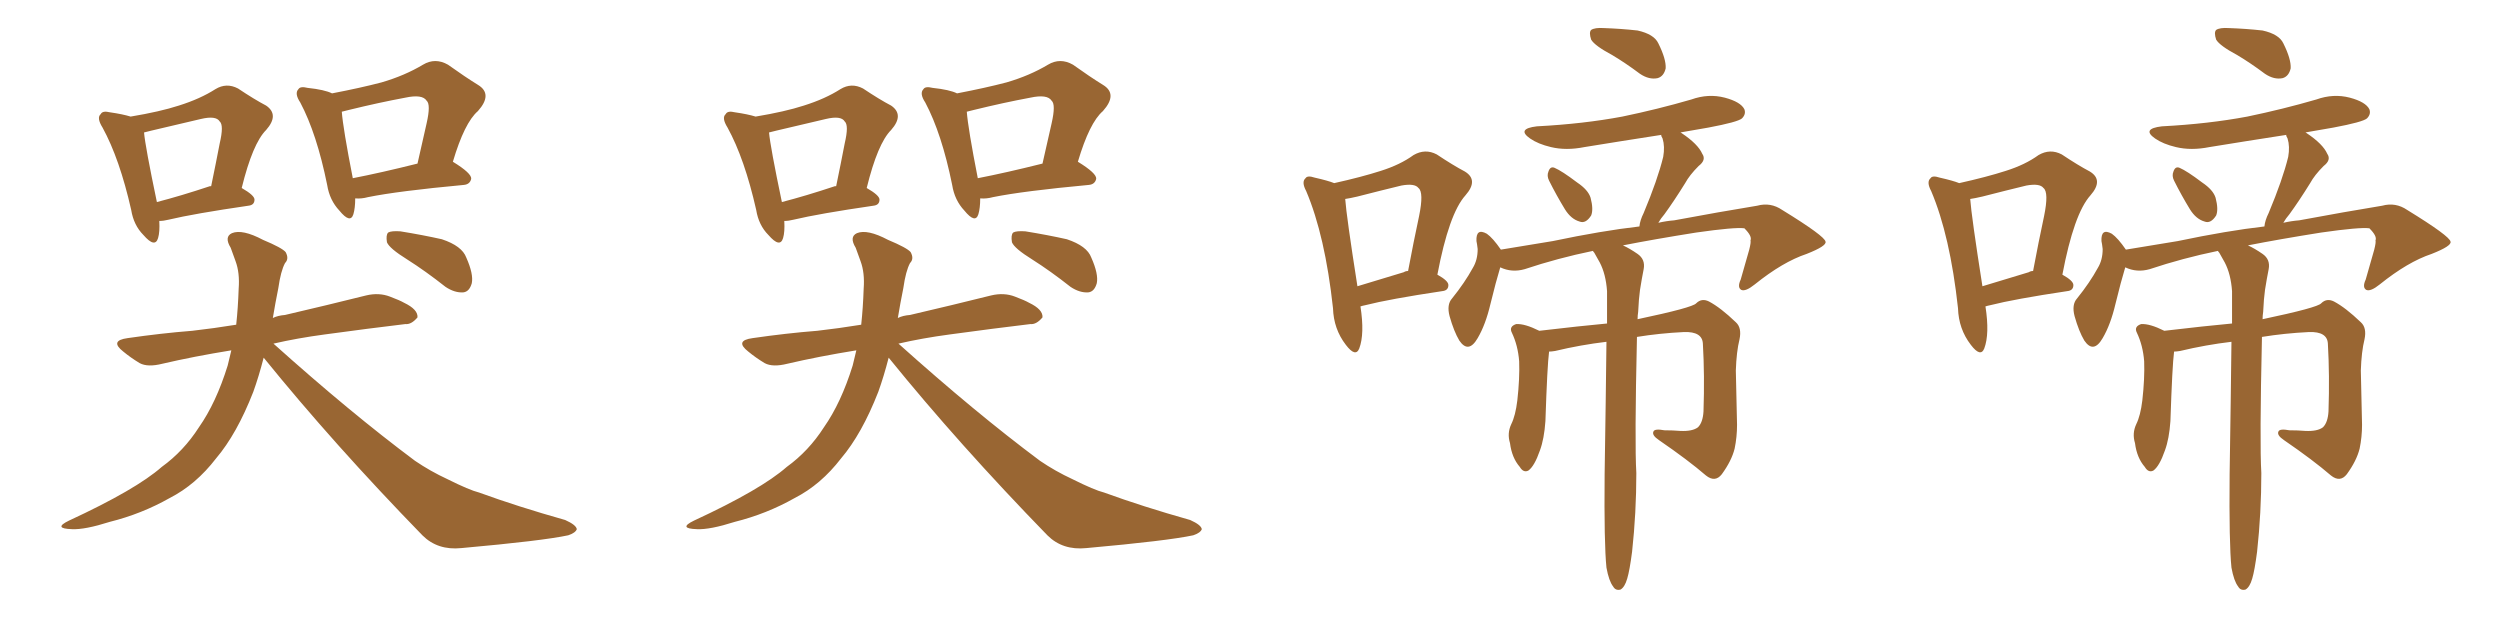 <svg xmlns="http://www.w3.org/2000/svg" xmlns:xlink="http://www.w3.org/1999/xlink" width="600" height="150"><path fill="#996633" padding="10" d="M38.23 53.03L38.23 53.03Q38.38 55.66 37.94 57.13L37.94 57.13Q37.21 59.62 34.42 56.40L34.42 56.40Q32.08 54.05 31.49 50.39L31.49 50.39Q28.71 38.09 24.61 30.62L24.61 30.62Q23.14 28.27 24.17 27.39L24.17 27.39Q24.61 26.51 26.37 26.95L26.37 26.95Q29.44 27.39 31.35 27.98L31.35 27.98Q38.38 26.81 42.92 25.34L42.92 25.34Q48.05 23.73 51.71 21.39L51.71 21.39Q54.35 19.78 57.13 21.24L57.13 21.24Q61.08 23.88 63.87 25.34L63.87 25.34Q67.09 27.54 63.87 31.20L63.87 31.20Q60.64 34.42 58.01 45.12L58.01 45.12Q61.08 46.88 61.08 47.90L61.08 47.90Q61.08 49.22 59.62 49.37L59.62 49.37Q46.58 51.27 40.43 52.73L40.43 52.73Q39.26 53.03 38.23 53.03ZM50.39 44.68L50.39 44.68Q50.54 44.68 50.68 44.68L50.68 44.68Q51.86 38.96 52.73 34.42L52.73 34.42Q53.76 30.03 52.73 29.15L52.73 29.15Q51.86 27.69 48.19 28.56L48.19 28.56Q42.63 29.88 36.33 31.35L36.33 31.35Q35.16 31.64 34.57 31.79L34.57 31.79Q34.86 35.16 37.65 48.49L37.65 48.49Q43.36 47.02 50.39 44.68ZM85.25 47.61L85.25 47.61Q85.25 49.95 84.81 51.42L84.81 51.42Q84.08 53.76 81.45 50.54L81.45 50.54Q79.10 48.05 78.52 44.38L78.52 44.38Q76.03 32.08 72.07 24.61L72.07 24.61Q70.61 22.41 71.63 21.39L71.63 21.39Q72.07 20.65 73.83 21.09L73.83 21.09Q77.93 21.53 79.69 22.41L79.69 22.41Q86.57 21.09 91.55 19.78L91.55 19.78Q97.12 18.16 101.51 15.53L101.51 15.53Q104.44 13.77 107.52 15.53L107.52 15.53Q111.62 18.46 114.70 20.36L114.70 20.36Q118.36 22.56 114.70 26.66L114.70 26.66Q111.47 29.44 108.69 38.82L108.69 38.82Q113.23 41.60 113.09 42.92L113.09 42.92Q112.79 44.24 111.33 44.38L111.33 44.38Q95.51 45.85 88.33 47.31L88.33 47.31Q86.72 47.75 85.25 47.61ZM84.67 42.77L84.67 42.77Q91.41 41.46 100.20 39.26L100.20 39.26Q101.37 33.98 102.39 29.59L102.39 29.59Q103.42 25.05 102.39 24.17L102.39 24.17Q101.37 22.56 97.27 23.44L97.27 23.44Q90.97 24.61 83.79 26.37L83.79 26.37Q82.62 26.66 82.03 26.81L82.03 26.81Q82.32 30.76 84.67 42.77ZM97.71 62.26L97.71 62.26Q93.46 59.62 92.87 58.15L92.87 58.15Q92.58 56.40 93.16 55.81L93.16 55.81Q93.90 55.37 96.09 55.52L96.09 55.52Q101.51 56.40 106.05 57.42L106.05 57.42Q110.89 59.03 111.91 61.82L111.91 61.82Q113.67 65.77 113.23 67.97L113.23 67.97Q112.65 70.02 111.18 70.17L111.18 70.17Q109.13 70.31 106.93 68.85L106.93 68.85Q102.10 65.04 97.71 62.26ZM55.52 84.08L55.52 84.08L55.52 84.08Q46.44 85.55 38.96 87.30L38.96 87.30Q35.45 88.18 33.54 87.16L33.54 87.16Q31.35 85.84 29.59 84.38L29.59 84.38Q26.22 81.74 30.62 81.15L30.62 81.15Q38.67 79.98 46.14 79.39L46.14 79.39Q51.27 78.81 56.69 77.93L56.69 77.93Q57.13 73.83 57.28 69.29L57.28 69.29Q57.57 65.48 56.54 62.70L56.54 62.70Q55.81 60.79 55.37 59.47L55.37 59.47Q53.76 56.84 55.66 55.96L55.66 55.96Q58.15 54.93 63.13 57.57L63.13 57.57Q67.68 59.47 68.55 60.50L68.55 60.50Q69.43 62.11 68.41 63.13L68.41 63.13Q67.38 65.04 66.80 69.14L66.80 69.14Q66.06 72.80 65.48 76.32L65.48 76.32Q66.65 75.73 68.41 75.59L68.41 75.59Q78.52 73.24 87.89 70.90L87.89 70.90Q90.97 70.17 93.60 71.19L93.60 71.19Q95.95 72.07 96.97 72.66L96.97 72.66Q100.34 74.27 100.20 76.17L100.20 76.17Q98.73 77.93 97.27 77.78L97.27 77.78Q88.62 78.81 77.93 80.27L77.93 80.27Q71.34 81.15 65.63 82.47L65.63 82.47Q84.08 99.02 99.61 110.60L99.61 110.60Q103.27 113.09 107.37 114.99L107.37 114.99Q112.65 117.63 114.99 118.21L114.99 118.21Q124.22 121.58 135.64 124.80L135.64 124.80Q138.28 125.98 138.43 127.00L138.43 127.00Q138.13 127.88 136.38 128.47L136.38 128.47Q130.22 129.79 110.74 131.54L110.74 131.54Q105.03 132.13 101.37 128.47L101.37 128.47Q80.13 106.64 63.28 85.84L63.28 85.84Q62.11 90.38 60.79 94.04L60.79 94.04Q56.84 104.15 51.86 110.01L51.86 110.01Q47.02 116.31 40.72 119.53L40.72 119.53Q33.98 123.34 26.37 125.24L26.37 125.24Q20.36 127.15 17.29 127.00L17.29 127.00Q12.60 126.86 16.55 124.95L16.55 124.95Q32.67 117.48 38.82 112.06L38.82 112.06Q44.09 108.25 47.75 102.54L47.75 102.54Q51.86 96.68 54.64 87.74L54.64 87.74Q55.08 85.84 55.52 84.08ZM188.23 53.03L188.23 53.03Q188.38 55.66 187.94 57.13L187.94 57.13Q187.21 59.62 184.42 56.40L184.42 56.40Q182.08 54.05 181.49 50.39L181.49 50.39Q178.71 38.09 174.61 30.62L174.61 30.62Q173.14 28.27 174.17 27.39L174.17 27.39Q174.61 26.51 176.37 26.95L176.37 26.95Q179.44 27.39 181.35 27.98L181.35 27.98Q188.38 26.81 192.92 25.34L192.92 25.34Q198.05 23.73 201.71 21.39L201.71 21.39Q204.35 19.78 207.13 21.24L207.13 21.24Q211.08 23.88 213.87 25.34L213.87 25.34Q217.09 27.54 213.87 31.20L213.87 31.20Q210.64 34.42 208.01 45.12L208.01 45.12Q211.08 46.88 211.08 47.90L211.08 47.90Q211.08 49.22 209.62 49.37L209.62 49.37Q196.58 51.27 190.43 52.73L190.43 52.73Q189.26 53.03 188.23 53.03ZM200.39 44.68L200.39 44.68Q200.54 44.68 200.68 44.68L200.68 44.68Q201.86 38.96 202.73 34.42L202.73 34.42Q203.76 30.03 202.73 29.15L202.73 29.15Q201.86 27.69 198.19 28.56L198.19 28.56Q192.63 29.88 186.33 31.35L186.33 31.35Q185.16 31.64 184.57 31.79L184.57 31.79Q184.86 35.16 187.65 48.49L187.65 48.49Q193.36 47.02 200.39 44.68ZM235.25 47.61L235.25 47.61Q235.25 49.95 234.81 51.42L234.81 51.42Q234.08 53.76 231.45 50.54L231.45 50.54Q229.10 48.05 228.52 44.38L228.52 44.38Q226.03 32.08 222.07 24.61L222.07 24.61Q220.61 22.41 221.63 21.39L221.63 21.39Q222.07 20.65 223.83 21.09L223.83 21.09Q227.93 21.53 229.69 22.41L229.69 22.41Q236.57 21.09 241.55 19.78L241.55 19.78Q247.12 18.16 251.51 15.53L251.51 15.53Q254.44 13.77 257.52 15.53L257.52 15.53Q261.62 18.46 264.70 20.36L264.70 20.36Q268.36 22.56 264.70 26.66L264.70 26.66Q261.47 29.44 258.69 38.82L258.69 38.82Q263.23 41.60 263.09 42.92L263.09 42.92Q262.79 44.24 261.33 44.38L261.33 44.38Q245.51 45.85 238.33 47.31L238.33 47.31Q236.72 47.75 235.25 47.61ZM234.67 42.77L234.67 42.77Q241.41 41.46 250.20 39.26L250.20 39.26Q251.37 33.98 252.39 29.59L252.39 29.59Q253.42 25.05 252.39 24.17L252.39 24.17Q251.37 22.56 247.27 23.44L247.27 23.44Q240.97 24.61 233.79 26.37L233.79 26.37Q232.62 26.66 232.03 26.81L232.03 26.81Q232.32 30.76 234.67 42.77ZM247.71 62.26L247.71 62.26Q243.46 59.62 242.87 58.15L242.87 58.15Q242.58 56.40 243.16 55.81L243.16 55.81Q243.90 55.37 246.09 55.52L246.09 55.52Q251.51 56.40 256.05 57.42L256.05 57.42Q260.89 59.03 261.91 61.82L261.91 61.82Q263.67 65.77 263.23 67.97L263.23 67.97Q262.65 70.02 261.18 70.17L261.18 70.17Q259.13 70.31 256.93 68.85L256.93 68.85Q252.10 65.04 247.71 62.26ZM205.52 84.08L205.52 84.08L205.52 84.08Q196.44 85.55 188.96 87.30L188.96 87.30Q185.45 88.18 183.54 87.16L183.54 87.16Q181.35 85.84 179.59 84.38L179.59 84.38Q176.22 81.74 180.62 81.15L180.62 81.15Q188.67 79.98 196.14 79.39L196.14 79.39Q201.27 78.81 206.69 77.93L206.69 77.93Q207.13 73.83 207.28 69.29L207.28 69.29Q207.57 65.48 206.54 62.70L206.54 62.70Q205.81 60.79 205.37 59.47L205.37 59.47Q203.76 56.84 205.66 55.96L205.66 55.96Q208.15 54.93 213.13 57.57L213.13 57.57Q217.68 59.47 218.55 60.50L218.55 60.50Q219.43 62.11 218.41 63.13L218.41 63.13Q217.38 65.04 216.80 69.14L216.80 69.14Q216.06 72.80 215.48 76.32L215.48 76.32Q216.65 75.73 218.41 75.59L218.41 75.59Q228.52 73.24 237.89 70.90L237.89 70.90Q240.97 70.17 243.60 71.19L243.60 71.19Q245.95 72.07 246.97 72.66L246.97 72.66Q250.34 74.27 250.20 76.17L250.20 76.17Q248.73 77.93 247.27 77.78L247.27 77.78Q238.62 78.81 227.93 80.27L227.93 80.27Q221.34 81.15 215.63 82.47L215.63 82.47Q234.08 99.02 249.61 110.60L249.61 110.60Q253.27 113.09 257.37 114.99L257.37 114.99Q262.65 117.63 264.99 118.21L264.99 118.21Q274.22 121.58 285.64 124.80L285.64 124.80Q288.28 125.98 288.43 127.00L288.43 127.00Q288.13 127.88 286.38 128.47L286.38 128.47Q280.22 129.79 260.74 131.54L260.74 131.54Q255.03 132.13 251.37 128.47L251.37 128.47Q230.13 106.64 213.28 85.84L213.28 85.84Q212.11 90.38 210.79 94.04L210.79 94.04Q206.84 104.15 201.86 110.01L201.86 110.01Q197.02 116.31 190.72 119.53L190.72 119.53Q183.98 123.34 176.37 125.24L176.37 125.24Q170.36 127.15 167.29 127.00L167.29 127.00Q162.60 126.86 166.55 124.95L166.55 124.95Q182.67 117.48 188.82 112.06L188.82 112.06Q194.09 108.25 197.75 102.54L197.75 102.54Q201.86 96.68 204.64 87.74L204.64 87.74Q205.08 85.84 205.52 84.08ZM326.51 73.54L326.51 73.54Q327.54 80.13 326.22 83.64L326.22 83.64Q325.34 85.84 323.00 82.76L323.00 82.76Q320.07 78.96 319.92 73.97L319.92 73.97Q318.02 56.54 313.48 45.85L313.48 45.85Q312.30 43.65 313.33 42.77L313.33 42.77Q313.77 42.04 315.53 42.63L315.53 42.63Q318.75 43.36 320.21 43.95L320.21 43.95Q326.81 42.48 331.35 41.02L331.35 41.02Q336.04 39.55 339.26 37.21L339.26 37.21Q342.04 35.60 344.82 37.06L344.82 37.06Q348.78 39.70 351.56 41.16L351.56 41.16Q354.93 43.21 351.71 46.88L351.71 46.88Q347.75 51.27 344.97 65.92L344.97 65.92Q347.61 67.38 347.61 68.41L347.61 68.41Q347.61 69.73 346.14 69.87L346.14 69.87Q333.40 71.78 327.69 73.24L327.69 73.24Q326.95 73.39 326.51 73.54ZM336.91 65.33L336.91 65.33Q337.35 65.04 337.94 65.04L337.94 65.04Q339.26 58.01 340.58 51.86L340.58 51.86Q341.75 46.14 340.43 45.12L340.43 45.12Q339.55 43.95 336.33 44.53L336.33 44.53Q331.49 45.70 325.78 47.17L325.78 47.17Q323.88 47.61 322.85 47.75L322.85 47.75Q323.14 51.86 325.78 68.70L325.78 68.70Q330.62 67.24 336.91 65.33ZM386.87 13.18L386.87 13.18Q382.76 10.99 381.88 9.52L381.88 9.52Q381.30 7.76 381.88 7.18L381.88 7.18Q382.76 6.59 384.96 6.74L384.96 6.74Q389.06 6.88 393.02 7.32L393.02 7.32Q396.97 8.20 398.00 10.40L398.00 10.40Q399.90 14.21 399.76 16.41L399.76 16.41Q399.32 18.31 397.85 18.75L397.85 18.75Q395.80 19.19 393.60 17.72L393.60 17.72Q390.09 15.09 386.87 13.18ZM371.78 43.36L371.78 43.36Q371.19 42.19 371.63 41.16L371.63 41.16Q372.07 39.84 373.10 40.28L373.10 40.28Q374.85 41.02 378.52 43.80L378.52 43.80Q381.15 45.56 381.74 47.46L381.74 47.46Q382.47 50.24 381.88 51.71L381.88 51.71Q380.57 53.76 379.10 53.17L379.10 53.17Q377.05 52.59 375.59 50.24L375.59 50.24Q373.54 46.88 371.78 43.36ZM385.55 136.23L385.55 136.23L385.55 136.23Q384.96 130.52 385.11 113.82L385.11 113.82Q385.40 95.65 385.55 82.03L385.55 82.03Q379.39 82.76 373.24 84.23L373.24 84.23Q372.36 84.38 371.78 84.38L371.78 84.38Q371.34 87.74 370.90 101.07L370.90 101.07Q370.61 105.32 369.58 108.11L369.58 108.11Q368.26 111.91 366.80 112.94L366.80 112.94Q365.63 113.53 364.75 112.06L364.75 112.06Q362.84 109.86 362.40 106.35L362.40 106.35Q361.67 104.00 362.70 101.81L362.70 101.81Q363.72 99.76 364.16 96.09L364.16 96.09Q364.75 90.82 364.60 86.72L364.60 86.72Q364.31 82.91 362.84 79.83L362.84 79.83Q362.11 78.37 363.87 77.78L363.87 77.78Q365.92 77.64 369.43 79.39L369.43 79.39Q379.39 78.22 385.69 77.64L385.69 77.64Q385.69 73.39 385.69 69.87L385.69 69.87Q385.40 65.77 383.94 62.99L383.94 62.99Q383.20 61.67 382.62 60.64L382.62 60.64Q382.32 60.35 382.32 60.21L382.32 60.21Q373.83 61.96 365.92 64.60L365.92 64.60Q362.84 65.48 360.06 64.16L360.06 64.16Q359.03 67.53 357.71 72.95L357.71 72.95Q356.54 77.93 354.64 81.15L354.64 81.15Q352.44 84.96 350.24 81.74L350.24 81.74Q348.93 79.54 347.90 75.88L347.90 75.88Q347.17 73.10 348.49 71.63L348.49 71.63Q351.56 67.82 353.47 64.31L353.47 64.31Q354.64 62.40 354.64 59.77L354.64 59.77Q354.49 58.45 354.35 57.86L354.35 57.86Q354.20 54.64 356.84 56.10L356.84 56.10Q358.30 57.13 360.21 59.91L360.21 59.91Q366.36 58.89 372.66 57.86L372.66 57.86Q384.52 55.37 393.46 54.35L393.46 54.35Q393.60 52.88 394.48 51.12L394.48 51.12Q397.85 43.07 399.17 37.65L399.17 37.65Q399.61 35.16 399.02 33.25L399.02 33.25Q398.58 32.52 398.73 32.37L398.73 32.37Q389.21 33.84 380.27 35.30L380.27 35.30Q375.88 36.18 372.22 35.30L372.22 35.30Q369.14 34.57 367.24 33.25L367.24 33.25Q363.87 30.91 368.85 30.32L368.85 30.32Q379.98 29.74 389.36 27.98L389.36 27.98Q397.85 26.22 405.91 23.88L405.91 23.88Q410.01 22.41 413.96 23.44L413.96 23.44Q417.77 24.46 418.65 26.22L418.65 26.22Q419.09 27.39 418.07 28.42L418.07 28.42Q417.04 29.30 410.01 30.62L410.01 30.62Q406.49 31.20 403.27 31.79L403.27 31.79Q403.42 31.79 403.56 31.93L403.56 31.93Q407.52 34.57 408.54 36.91L408.54 36.91Q409.57 38.38 407.67 39.84L407.67 39.84Q405.47 42.04 404.44 43.95L404.44 43.95Q401.81 48.19 399.46 51.42L399.46 51.42Q398.58 52.44 398.00 53.47L398.00 53.47Q399.90 53.03 401.81 52.88L401.81 52.88Q412.79 50.83 421.73 49.37L421.73 49.37Q424.95 48.49 427.73 50.39L427.73 50.39Q437.99 56.69 438.13 58.01L438.13 58.01Q438.43 59.03 433.59 60.94L433.59 60.94Q427.88 62.84 421.14 68.26L421.14 68.26Q418.95 70.02 417.92 69.58L417.92 69.58Q416.89 68.99 417.77 67.09L417.77 67.09Q418.80 63.43 419.82 59.91L419.82 59.91Q420.26 58.15 420.12 57.71L420.12 57.71Q420.56 56.69 418.65 54.79L418.65 54.79Q416.31 54.49 407.08 55.81L407.08 55.81Q396.97 57.42 389.50 58.89L389.50 58.89Q391.11 59.62 393.02 60.94L393.02 60.94Q394.92 62.26 394.48 64.60L394.48 64.60Q394.04 66.80 393.60 69.58L393.60 69.58Q393.31 71.63 393.16 74.85L393.16 74.85Q393.02 75.73 393.02 76.61L393.02 76.61Q406.20 73.83 407.08 72.80L407.08 72.80Q408.40 71.48 410.16 72.36L410.16 72.36Q412.94 73.83 416.60 77.34L416.60 77.34Q418.07 78.66 417.48 81.45L417.48 81.45Q416.75 84.38 416.60 88.92L416.60 88.92Q416.75 95.36 416.89 101.95L416.89 101.95Q416.89 104.88 416.31 107.67L416.31 107.67Q415.58 110.60 413.23 113.82L413.23 113.82Q411.62 115.87 409.42 114.11L409.42 114.11Q405.18 110.45 398.14 105.62L398.14 105.62Q396.39 104.44 396.83 103.56L396.83 103.56Q397.12 102.83 399.46 103.27L399.46 103.27Q401.51 103.27 403.27 103.42L403.27 103.42Q406.20 103.56 407.52 102.54L407.52 102.54Q408.69 101.37 408.84 98.73L408.84 98.73Q409.13 90.09 408.69 82.47L408.69 82.47Q408.54 79.54 404.15 79.69L404.15 79.69Q398.29 79.98 392.87 80.86L392.87 80.86Q392.29 106.35 392.72 113.53L392.72 113.53Q392.72 123.05 391.70 132.42L391.70 132.42Q391.11 136.96 390.53 138.87L390.53 138.87Q389.94 140.92 388.92 141.50L388.92 141.50Q387.74 141.80 387.16 140.77L387.16 140.77Q386.13 139.45 385.55 136.23ZM476.51 73.54L476.51 73.54Q477.54 80.13 476.22 83.64L476.22 83.64Q475.34 85.84 473.00 82.76L473.00 82.76Q470.07 78.96 469.92 73.97L469.92 73.97Q468.02 56.54 463.48 45.85L463.48 45.85Q462.30 43.65 463.33 42.77L463.33 42.77Q463.77 42.04 465.53 42.63L465.53 42.63Q468.75 43.36 470.21 43.95L470.21 43.95Q476.81 42.48 481.35 41.02L481.35 41.02Q486.04 39.55 489.26 37.21L489.26 37.21Q492.04 35.60 494.82 37.06L494.82 37.06Q498.78 39.70 501.56 41.16L501.56 41.16Q504.93 43.21 501.71 46.88L501.71 46.88Q497.75 51.27 494.97 65.92L494.97 65.92Q497.61 67.38 497.61 68.41L497.61 68.41Q497.61 69.73 496.14 69.87L496.14 69.87Q483.40 71.78 477.69 73.24L477.69 73.24Q476.95 73.39 476.51 73.54ZM486.91 65.33L486.91 65.33Q487.35 65.04 487.94 65.04L487.94 65.04Q489.26 58.01 490.58 51.86L490.58 51.86Q491.75 46.14 490.43 45.12L490.43 45.12Q489.55 43.95 486.33 44.53L486.33 44.53Q481.49 45.70 475.78 47.17L475.78 47.17Q473.88 47.61 472.85 47.75L472.85 47.75Q473.14 51.86 475.78 68.70L475.78 68.70Q480.62 67.24 486.91 65.33ZM536.87 13.18L536.87 13.18Q532.76 10.99 531.88 9.52L531.88 9.52Q531.30 7.76 531.88 7.18L531.88 7.18Q532.76 6.59 534.96 6.74L534.96 6.74Q539.06 6.88 543.02 7.32L543.02 7.32Q546.97 8.20 548.00 10.40L548.00 10.40Q549.90 14.21 549.76 16.41L549.76 16.41Q549.32 18.31 547.85 18.75L547.85 18.75Q545.80 19.19 543.60 17.72L543.60 17.72Q540.09 15.09 536.87 13.18ZM521.78 43.36L521.78 43.36Q521.19 42.19 521.63 41.16L521.63 41.16Q522.07 39.84 523.10 40.28L523.10 40.28Q524.85 41.02 528.52 43.80L528.52 43.80Q531.15 45.56 531.74 47.46L531.74 47.46Q532.47 50.24 531.88 51.71L531.88 51.71Q530.57 53.76 529.10 53.17L529.10 53.17Q527.05 52.59 525.59 50.24L525.59 50.24Q523.54 46.88 521.78 43.36ZM535.55 136.23L535.55 136.23L535.55 136.23Q534.96 130.52 535.11 113.82L535.11 113.82Q535.40 95.65 535.55 82.03L535.55 82.03Q529.39 82.76 523.24 84.23L523.24 84.23Q522.36 84.38 521.78 84.38L521.78 84.38Q521.34 87.74 520.90 101.07L520.90 101.07Q520.61 105.32 519.58 108.11L519.58 108.11Q518.26 111.91 516.80 112.94L516.80 112.94Q515.63 113.53 514.75 112.06L514.75 112.06Q512.84 109.86 512.40 106.35L512.40 106.35Q511.67 104.00 512.70 101.81L512.70 101.81Q513.72 99.76 514.16 96.09L514.16 96.09Q514.75 90.82 514.60 86.72L514.60 86.72Q514.31 82.91 512.84 79.83L512.84 79.83Q512.11 78.37 513.87 77.78L513.87 77.78Q515.92 77.64 519.43 79.39L519.43 79.39Q529.39 78.22 535.69 77.64L535.69 77.64Q535.69 73.39 535.69 69.87L535.69 69.87Q535.40 65.77 533.94 62.99L533.94 62.99Q533.20 61.67 532.62 60.64L532.62 60.64Q532.32 60.35 532.32 60.21L532.32 60.21Q523.83 61.96 515.92 64.60L515.92 64.60Q512.84 65.48 510.06 64.16L510.06 64.16Q509.03 67.53 507.71 72.95L507.71 72.95Q506.54 77.93 504.64 81.15L504.64 81.15Q502.44 84.96 500.24 81.74L500.24 81.74Q498.93 79.54 497.90 75.88L497.90 75.88Q497.17 73.10 498.49 71.63L498.49 71.63Q501.56 67.82 503.47 64.31L503.47 64.31Q504.64 62.40 504.64 59.77L504.64 59.77Q504.49 58.45 504.35 57.86L504.35 57.86Q504.20 54.64 506.84 56.10L506.84 56.10Q508.30 57.13 510.21 59.91L510.21 59.91Q516.36 58.89 522.66 57.86L522.66 57.86Q534.52 55.37 543.46 54.35L543.46 54.35Q543.60 52.88 544.48 51.12L544.48 51.12Q547.85 43.07 549.17 37.65L549.17 37.65Q549.61 35.16 549.02 33.25L549.02 33.25Q548.58 32.52 548.73 32.37L548.73 32.37Q539.21 33.84 530.27 35.30L530.27 35.30Q525.88 36.18 522.22 35.30L522.22 35.30Q519.14 34.57 517.24 33.25L517.24 33.25Q513.87 30.91 518.85 30.32L518.85 30.32Q529.98 29.74 539.36 27.98L539.36 27.98Q547.85 26.22 555.91 23.88L555.91 23.88Q560.01 22.41 563.96 23.44L563.96 23.44Q567.77 24.46 568.65 26.22L568.65 26.22Q569.09 27.39 568.07 28.42L568.07 28.42Q567.04 29.30 560.01 30.62L560.01 30.62Q556.49 31.20 553.27 31.79L553.27 31.79Q553.42 31.79 553.56 31.93L553.56 31.93Q557.52 34.57 558.54 36.91L558.54 36.91Q559.57 38.38 557.67 39.84L557.67 39.84Q555.47 42.04 554.44 43.95L554.44 43.95Q551.81 48.19 549.46 51.42L549.46 51.42Q548.58 52.44 548.00 53.47L548.00 53.47Q549.90 53.03 551.81 52.88L551.81 52.88Q562.79 50.83 571.73 49.37L571.73 49.37Q574.95 48.49 577.73 50.39L577.73 50.39Q587.99 56.69 588.13 58.01L588.13 58.01Q588.43 59.03 583.59 60.94L583.59 60.94Q577.88 62.84 571.14 68.26L571.14 68.26Q568.95 70.02 567.92 69.58L567.92 69.58Q566.89 68.99 567.77 67.09L567.77 67.09Q568.80 63.43 569.82 59.91L569.82 59.91Q570.26 58.15 570.12 57.71L570.12 57.71Q570.56 56.69 568.65 54.79L568.65 54.79Q566.31 54.49 557.08 55.81L557.08 55.81Q546.97 57.42 539.50 58.89L539.50 58.89Q541.11 59.62 543.02 60.94L543.02 60.94Q544.92 62.26 544.48 64.60L544.48 64.60Q544.04 66.80 543.60 69.58L543.60 69.58Q543.31 71.63 543.16 74.85L543.16 74.85Q543.02 75.73 543.02 76.61L543.02 76.61Q556.20 73.83 557.08 72.80L557.08 72.80Q558.40 71.48 560.16 72.36L560.16 72.36Q562.94 73.83 566.60 77.34L566.60 77.34Q568.07 78.66 567.48 81.45L567.48 81.45Q566.75 84.38 566.60 88.92L566.60 88.92Q566.75 95.36 566.89 101.95L566.89 101.95Q566.89 104.88 566.31 107.67L566.31 107.67Q565.58 110.60 563.23 113.82L563.23 113.82Q561.62 115.87 559.42 114.11L559.42 114.11Q555.18 110.45 548.14 105.62L548.14 105.62Q546.39 104.44 546.83 103.56L546.83 103.56Q547.12 102.83 549.46 103.27L549.46 103.27Q551.51 103.27 553.27 103.42L553.27 103.42Q556.20 103.56 557.52 102.54L557.52 102.54Q558.69 101.37 558.84 98.73L558.84 98.73Q559.13 90.09 558.69 82.47L558.69 82.47Q558.54 79.54 554.15 79.69L554.15 79.69Q548.29 79.98 542.87 80.86L542.87 80.86Q542.29 106.35 542.72 113.53L542.72 113.53Q542.72 123.05 541.70 132.42L541.70 132.42Q541.11 136.96 540.53 138.87L540.53 138.87Q539.94 140.92 538.92 141.50L538.92 141.50Q537.74 141.80 537.16 140.77L537.16 140.77Q536.13 139.45 535.55 136.23Z"/></svg>